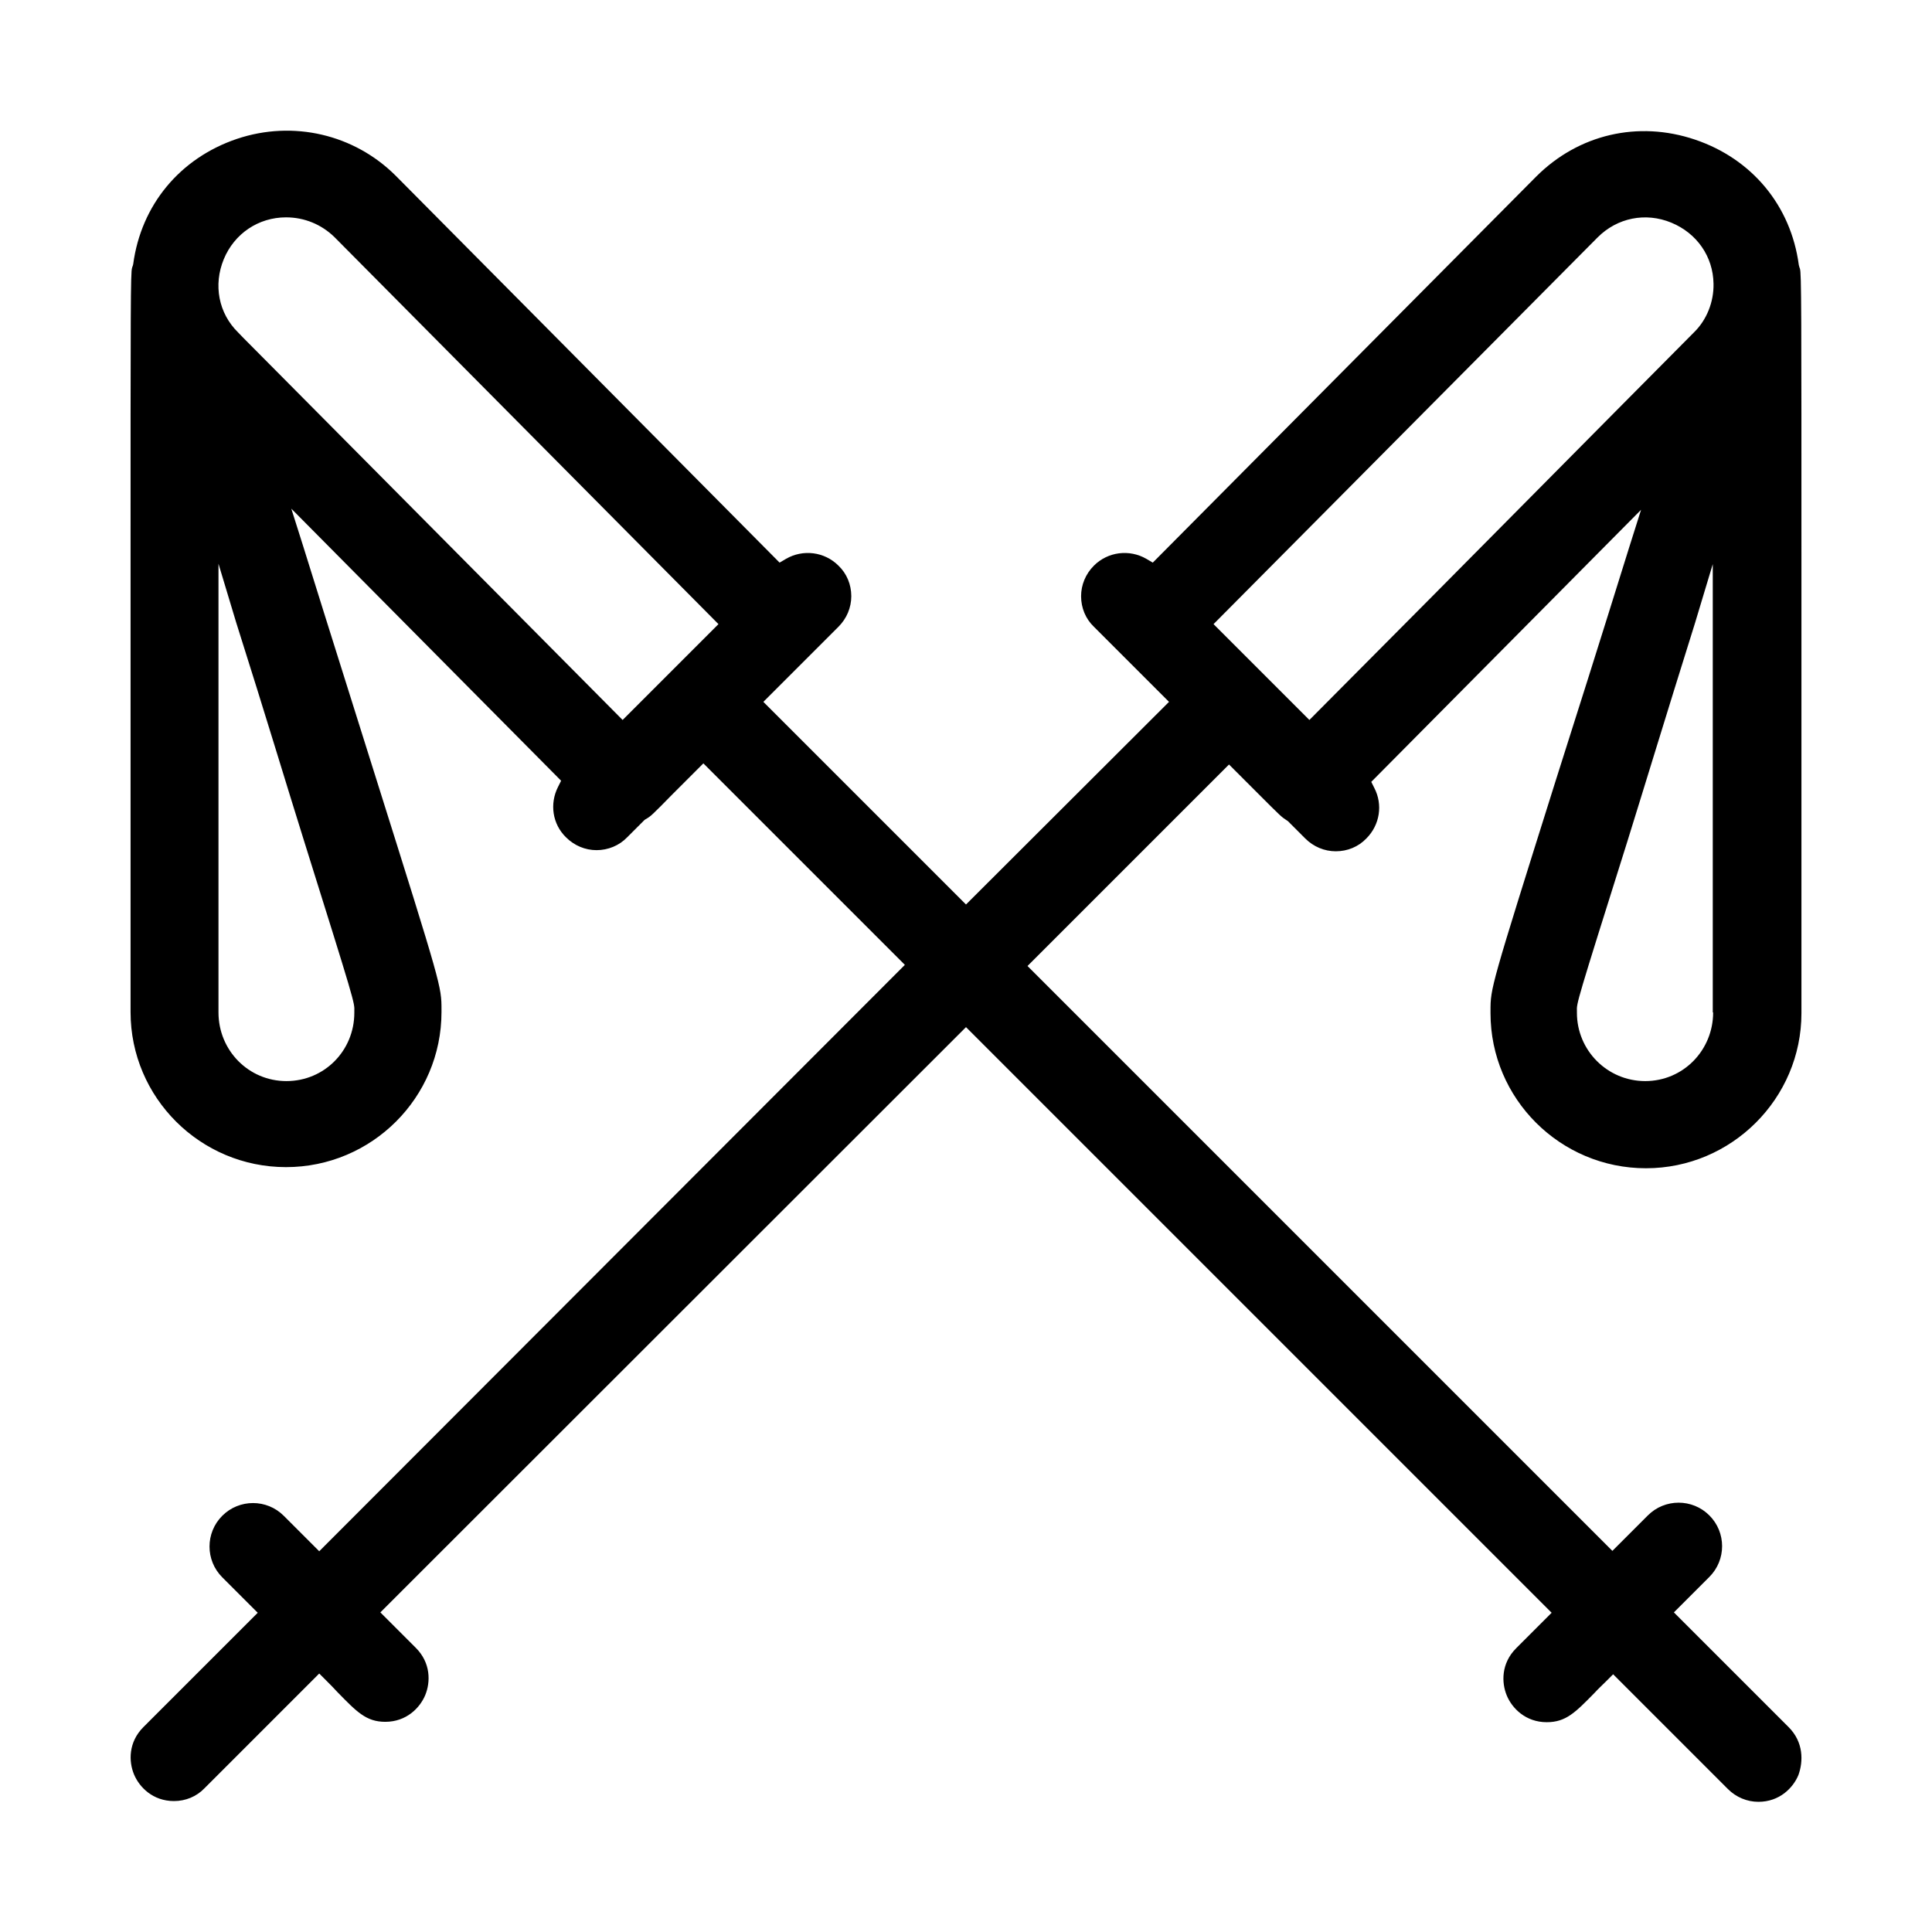 <?xml version="1.0" encoding="utf-8"?>
<!-- Generator: Adobe Illustrator 19.0.0, SVG Export Plug-In . SVG Version: 6.00 Build 0)  -->
<svg version="1.1" id="Layer_1" xmlns="http://www.w3.org/2000/svg" xmlns:xlink="http://www.w3.org/1999/xlink" x="0px" y="0px"
	 viewBox="0 0 512 512" style="enable-background:new 0 0 512 512;" xml:space="preserve">
<g>
	<path d="M993.5,153.3h-47.4v-23.7c0-4.4-3.5-7.9-7.9-7.9h-7.9V97.9c0-30.5-24.8-55.3-55.3-55.3H701.1c-30.5,0-55.3,24.8-55.3,55.3
		v23.7h-7.9c-4.4,0-7.9,3.5-7.9,7.9v23.7h-47.4c-21.8,0-39.5,17.7-39.5,39.5v205.5c0,21.8,17.7,39.5,39.5,39.5h4l21.3,28.5
		c1.5,2,3.8,3.2,6.3,3.2h47.4c2.5,0,4.8-1.2,6.3-3.2l21.3-28.5h197.6l21.3,28.5c1.5,2,3.8,3.2,6.3,3.2h47.4c2.5,0,4.8-1.2,6.3-3.2
		l21.3-28.5h4c21.8,0,39.5-17.7,39.5-39.5V192.8C1033,171,1015.3,153.3,993.5,153.3z M661.5,169.1h15.8v15.8h-15.8V169.1z
		 M701.1,121.6h-7.9V97.9c0-4.4,3.5-7.9,7.9-7.9h173.9c4.4,0,7.9,3.5,7.9,7.9v23.7h-7.9c-4.4,0-7.9,3.5-7.9,7.9v23.7H709v-23.7
		C709,125.2,705.4,121.6,701.1,121.6z M898.6,169.1h15.8v15.8h-15.8V169.1z M882.8,153.3v-15.8h47.4v15.8H882.8z M661.5,97.9
		c0-21.8,17.7-39.5,39.5-39.5h173.9c21.8,0,39.5,17.7,39.5,39.5v23.7h-15.8V97.9c0-13.1-10.6-23.7-23.7-23.7H701.1
		c-13.1,0-23.7,10.6-23.7,23.7v23.7h-15.8V97.9z M645.7,137.5h47.4v15.8h-47.4V137.5z M582.5,169.1h63.2v23.7c0,4.4,3.5,7.9,7.9,7.9
		h31.6c4.4,0,7.9-3.5,7.9-7.9v-23.7h189.7v23.7c0,4.4,3.5,7.9,7.9,7.9h31.6c4.4,0,7.9-3.5,7.9-7.9v-23.7h63.2
		c13.1,0,23.7,10.6,23.7,23.7v23.7H853.6c-17.8-14.8-40.7-23.7-65.6-23.7c-24.9,0-47.8,8.9-65.6,23.7H558.8v-23.7
		C558.8,179.7,569.4,169.1,582.5,169.1L582.5,169.1z M701.1,295.5c0-47.9,39-86.9,86.9-86.9c47.9,0,86.9,39,86.9,86.9
		s-39,86.9-86.9,86.9S701.1,343.4,701.1,295.5z M707.2,358.7H558.8V232.3h148.4c-13.7,17.5-21.9,39.4-21.9,63.2
		C685.3,319.4,693.5,341.3,707.2,358.7z M890.7,295.5c0-23.9-8.2-45.8-21.9-63.2h148.4v126.5H868.8
		C882.5,341.3,890.7,319.4,890.7,295.5L890.7,295.5z M657.6,453.6h-39.5l-11.9-15.8h63.2L657.6,453.6z M957.9,453.6h-39.5
		l-11.9-15.8h63.2L957.9,453.6z M993.5,422h-411c-13.1,0-23.7-10.6-23.7-23.7v-23.7h163.6c17.8,14.8,40.7,23.7,65.6,23.7
		s47.8-8.9,65.6-23.7h163.6v23.7C1017.2,411.3,1006.6,422,993.5,422z"/>
	<path d="M756.4,358.7c0,4.4,3.5,7.9,7.9,7.9h47.4c4.4,0,7.9-3.5,7.9-7.9v-31.6h31.6c4.4,0,7.9-3.5,7.9-7.9v-47.4
		c0-4.4-3.5-7.9-7.9-7.9h-31.6v-31.6c0-4.4-3.5-7.9-7.9-7.9h-47.4c-4.4,0-7.9,3.5-7.9,7.9v31.6h-31.6c-4.4,0-7.9,3.5-7.9,7.9v47.4
		c0,4.4,3.5,7.9,7.9,7.9h31.6V358.7z M732.7,311.3v-31.6h31.6c4.4,0,7.9-3.5,7.9-7.9v-31.6h31.6v31.6c0,4.4,3.5,7.9,7.9,7.9h31.6
		v31.6h-31.6c-4.4,0-7.9,3.5-7.9,7.9v31.6h-31.6v-31.6c0-4.4-3.5-7.9-7.9-7.9H732.7z"/>
</g>
<g id="XMLID_145_">
	<rect id="XMLID_146_" x="1280" y="128" width="16" height="16"/>
	<path id="XMLID_147_" d="M1344,180h-16c0,1-3,4-8,4s-8-3-8-4h-16c0,11,10.5,20,24,20S1344,191,1344,180z"/>
	<path id="XMLID_148_" d="M1273.2,320.1l-104-16c-4.4-0.7-8.5,2.3-9.1,6.7c-0.1,0.4-0.1,0.8-0.1,1.2v24h16v-14.7l88,13.5v31.8
		l-62.8-9.6l-2.4,15.8l72,11c4.4,0.7,8.4-2.3,9.1-6.7c0.1-0.4,0.1-0.8,0.1-1.2v-48C1280,324.1,1277.1,320.7,1273.2,320.1z"/>
	
		<rect id="XMLID_149_" x="1228.5" y="373" transform="matrix(0.162 -0.987 0.987 0.162 631.367 1563.623)" width="16" height="74"/>
	
		<rect id="XMLID_150_" x="1185.5" y="435" transform="matrix(-0.988 -0.156 0.156 -0.988 2375.434 1072.887)" width="89" height="16"/>
	<path id="XMLID_151_" d="M1369.7,423.8l79.9-16l-3.2-15.7l-70.4,14.1v-71.4l88-13.5V336h16v-24c0-4.4-3.6-8-8-8
		c-0.4,0-0.8,0-1.2,0.1l-103.9,16c-3.9,0.6-6.8,4-6.8,7.9v88c0,4.4,3.6,8,8.1,8C1368.6,424,1369.2,423.9,1369.7,423.8z"/>
	
		<rect id="XMLID_152_" x="1404" y="395.3" transform="matrix(-0.179 -0.984 0.984 -0.179 1231.603 1907.924)" width="16" height="89.4"/>
	<path id="XMLID_155_" d="M1512.6,344.2c-0.3-0.1-0.6-0.3-0.6-0.7V272c0-4.4-3.6-8-8-8c-0.4,0-0.8,0-1.1,0.1l-165.7,23.7
		c-0.6,0.1-1-0.6-0.7-1.1l27.7-38.7c0.2-0.2,0.4-0.3,0.7-0.3l81.1,13.5c1.7,0.3,3.3,0.9,4.7,1.8c0.3,0.2,0.7,0.2,1-0.2l8.8-11.7
		c0.2-0.3,0.2-0.8-0.2-1c-3.5-2.5-7.4-4.1-11.6-4.8l-82.6-13.8c-0.3,0-0.5-0.2-0.6-0.5l-3.6-10.7c-0.1-0.3,0-0.7,0.4-0.9l8.9-4.5
		c12.8-6.4,20.9-19.6,20.8-33.9v-12.4c0-0.4,0.3-0.7,0.7-0.7h5.3c9.9,0,18-8.1,18-18v-20c0-5.9-2.9-11.4-7.7-14.8
		c-0.2-0.1-0.3-0.3-0.3-0.6V84c0-11.7-3-23.2-8.7-33.3c-0.2-0.3-0.6-0.5-1-0.3l-12.6,7.3c-0.3,0.2-0.4,0.6-0.3,1
		c4.3,7.7,6.6,16.5,6.6,25.3v35.3c0,0.4-0.3,0.7-0.7,0.7H1348c-28.7,0-52-23.3-52-52V32.7c0-0.4,0.3-0.7,0.7-0.7h43.3
		c12.9,0,34.9,16.7,44.7,25.7c0.2,0.2,0.6,0.2,0.8,0.1l12.6-7.3c0.4-0.2,0.5-0.8,0.1-1.1C1385.3,37.6,1356.8,16,1340,16h-72
		c-15.5,0-28,12.5-28,28v24c0,7.5,3,15,8.4,20h-0.4v23.3c0,0.4-0.3,0.7-0.7,0.7h-5.3c-9.9,0-18,8.1-18,18v20c0,9.9,8.1,18,18,18h5.3
		c0.4,0,0.7,0.3,0.7,0.7v12.7c0,14.4,8.1,27.6,21,34l8.7,4.3c0.3,0.2,0.5,0.5,0.4,0.9l-3.5,10.4c-0.1,0.2-0.3,0.4-0.6,0.5
		l-82.6,13.8c-4.2,0.7-8.2,2.3-11.6,4.8c-0.3,0.2-0.4,0.7-0.2,1l8.8,11.7c0.2,0.3,0.7,0.4,1,0.2c1.4-0.9,3-1.6,4.7-1.8l81.1-13.5
		c0.3,0,0.5,0.1,0.7,0.3l27.7,38.7c0.4,0.5-0.1,1.2-0.7,1.1l-165.7-23.7c-4.4-0.6-8.4,2.4-9.1,6.8c-0.1,0.4-0.1,0.8-0.1,1.1v71.5
		c0,0.4-0.3,0.6-0.6,0.7c-8.8,1.3-15.4,8.9-15.4,17.8v52c0,9,6.6,16.5,15.4,17.8c0.3,0.1,0.6,0.3,0.6,0.7V464c0,4,2.9,7.4,6.9,7.9
		l40.7,5.8v0l24,3.4c0,0,0,0,0,0l5.3,0.8l1.5,0.2l0,0l96.5,13.8c0.2,0,0.3,0,0.5,0.1l0,0c0,0,0.1,0,0.1,0c0,0,0.1,0,0.1,0l0.1,0
		c0,0,0.1,0,0.1,0l0.1,0c0.1,0,0.1,0,0.2,0h32c0.4,0,0.8,0,1.3-0.1l167.9-24c3.9-0.6,6.9-3.9,6.9-7.9v-31.5c0-0.4,0.3-0.6,0.6-0.7
		c8.8-1.3,15.4-8.9,15.4-17.8v-52C1528,353,1521.4,345.5,1512.6,344.2z M1392,136.7c0-0.4,0.3-0.7,0.7-0.7h6.6
		c0.4,0,0.7,0.3,0.7,0.7V150c0,1.1-0.9,2-2,2h-5.3c-0.4,0-0.7-0.3-0.7-0.7V136.7z M1248,151.3c0,0.4-0.3,0.7-0.7,0.7h-5.3
		c-1.1,0-2-0.9-2-2v-20c0-1.1,0.9-2,2-2h5.3c0.4,0,0.7,0.3,0.7,0.7V151.3z M1130,416c-1.1,0-2-0.9-2-2v-52c0-1.1,0.9-2,2-2h16
		c12.1,0,22,9.9,22,22v12c0,12.1-9.9,22-22,22H1130z M1296,478c0,0.4-0.4,0.8-0.8,0.7l-86.2-12.3l-24.6-3.5l0,0l-2.7-0.4l-4.1-0.6
		l0,0l-33-4.7c-0.4-0.1-0.6-0.4-0.6-0.7v-23.7c0-0.4,0.3-0.7,0.7-0.7h1.3c21,0,38-17,38-38v-12c0-21-17-38-38-38h-1.3
		c-0.4,0-0.7-0.3-0.7-0.7V282c0-0.4,0.4-0.8,0.8-0.7l150.6,21.5c0.4,0.1,0.6,0.4,0.6,0.7V478z M1256,68V44c0-6.6,5.4-12,12-12h11.3
		c0.4,0,0.7,0.3,0.7,0.7v46.6c0,0.4-0.3,0.7-0.7,0.7H1268C1261.4,80,1256,74.6,1256,68z M1276.2,201.1c-7.5-3.7-12.2-11.3-12.2-19.7
		V96.5c0-0.4,0.4-0.7,0.8-0.7c1.1,0.1,2.1,0.2,3.2,0.2h17.6c0.3,0,0.5,0.2,0.6,0.4c11.1,24.1,35.2,39.6,61.8,39.6h27.3
		c0.4,0,0.7,0.3,0.7,0.7v44.4c0,8.3-4.6,15.9-12.1,19.6l-38.6,19.5c-3.4,1.7-7.4,1.7-10.8,0L1276.2,201.1z M1289.1,239
		c-0.1-0.2-0.2-0.4-0.1-0.6l3.4-10.3c0.1-0.4,0.6-0.6,1-0.4l14,7c7.9,3.9,17.3,3.9,25.2-0.1l14-7.1c0.4-0.2,0.9,0,1,0.4l3.5,10.4
		c0.1,0.2,0,0.5-0.1,0.6l-30.3,42.5c-0.3,0.4-0.9,0.4-1.2,0L1289.1,239z M1496,456.4c0,0.4-0.3,0.7-0.6,0.7l-150.6,21.5
		c-0.4,0.1-0.8-0.3-0.8-0.7V376.7c0-0.4-0.3-0.7-0.7-0.7h-14.6c-0.4,0-0.7,0.3-0.7,0.7v102.6c0,0.4-0.3,0.7-0.7,0.7h-14.6
		c-0.4,0-0.7-0.3-0.7-0.7V304.7c0-0.4,0.3-0.7,0.7-0.7h14.6c0.4,0,0.7,0.3,0.7,0.7v54.6c0,0.4,0.3,0.7,0.7,0.7h14.6
		c0.4,0,0.7-0.3,0.7-0.7v-55.7c0-0.4,0.3-0.7,0.6-0.7l150.6-21.5c0.4-0.1,0.8,0.3,0.8,0.7v61.2c0,0.4-0.3,0.7-0.7,0.7h-1.3
		c-21,0-38,17-38,38v12c0,21,17,38,38,38h1.3c0.4,0,0.7,0.3,0.7,0.7V456.4z M1512,414c0,1.1-0.9,2-2,2h-16c-12.1,0-22-9.9-22-22v-12
		c0-12.1,9.9-22,22-22h16c1.1,0,2,0.9,2,2V414z"/>
</g>
<path id="XMLID_172_" d="M2021.4,251.5l-3.4-1l17.6-17.6c42.2-42.2,42.2-111,0-153.2c-34-34-87.2-41.5-129.2-18.1l-23.6,13.1
	c-42.4,23.6-81.3,52.9-115.6,87.2c-25.8,25.8-48.9,54.4-68.7,85l-15.9,4.5c-46.3,13.2-78.6,56-78.6,104.2
	c0,59.7,48.6,108.3,108.3,108.3h279.4c59.7,0,108.3-48.6,108.3-108.3C2100,307.5,2067.7,264.7,2021.4,251.5L2021.4,251.5z
	 M2019.1,267.5c-1,21.2-2.9,42.4-5.9,63.4c-0.2,1.2-2.3,1.2-2.4,0c-3.2-22.3-5.2-45-6.1-67.6l12.4,3.5
	C2017.7,267.1,2018.4,267.3,2019.1,267.5L2019.1,267.5z M1914.2,75.6c0.6-0.4,1.3-0.6,2-1c14.3,15.7,28,32.1,40.6,49
	c0.4,0.5,0.3,1.2-0.1,1.6c-0.4,0.4-1.1,0.5-1.6,0.1c-18-13.5-35.5-28.1-52.1-43.4L1914.2,75.6z M1888.2,90
	c18.2,17,37.4,33.1,57.2,48c3.1,2.3,6.7,3.4,10.3,3.4c4.4,0,8.9-1.7,12.2-5c6-6,6.7-15.7,1.6-22.5c-11.8-15.8-24.6-31-37.8-45.8
	c32.2-9.9,68.1-1.6,92.5,22.8c36,36,36,94.6,0,130.6l-23.9,23.9l-5-1.4c-44.6-12.8-90.8-19.3-137.1-19.9
	c-14.6-17.8-30.1-35.1-46.3-51.3l-16.1-16.1c7.9-7.2,16-14.2,24.4-20.8l3,3c23.1,23.1,48,44.7,74.1,64.2c3.1,2.3,6.7,3.4,10.3,3.4
	c4.4,0,8.9-1.7,12.2-5c6-6,6.7-15.7,1.6-22.5c-18.9-25.2-39.7-49.2-61.9-71.6C1868.9,101.3,1878.5,95.5,1888.2,90L1888.2,90z
	 M1924,245.1c5.3,0.8,10.7,1.6,16,2.5c0,31.8-2.3,63.8-6.8,95.2c-0.2,1.2-2.3,1.2-2.4,0c-4.5-31.5-6.8-63.7-6.8-95.5V245.1z
	 M1844,240.1c2.7,0,5.3-0.1,8-0.1s5.3,0.1,8,0.1v23.3c0,31.8-2.3,64-6.8,95.5c-0.2,1.2-2.3,1.2-2.4,0c-4.5-31.5-6.8-63.7-6.8-95.5
	V240.1z M1846.1,116.5c22.4,22.5,43.5,46.7,62.5,72.1c0.4,0.5,0.3,1.2-0.1,1.6c-0.4,0.4-1.1,0.5-1.6,0.1
	c-25.5-19.1-49.8-40.2-72.3-62.7l-1.6-1.6C1837.4,122.8,1841.7,119.6,1846.1,116.5z M1784.2,167.7l16.5,16.5
	c12.8,12.8,24.9,26.3,36.7,40.1c-5.5,0.2-11,0.4-16.4,0.7c-10.8-9.5-21.4-19.4-31.6-29.6l-16.4-16.4c1.9-1.9,3.6-3.9,5.5-5.8
	C1780.4,171.4,1782.3,169.5,1784.2,167.7L1784.2,167.7z M1732.8,229.4c2.3,2.3,4.4,4.6,6.6,6.9c-5.8,1.3-11.5,2.6-17.2,4.1
	c3-4.2,6-8.4,9.1-12.5L1732.8,229.4z M1758.1,232.5c-4.6-4.9-9.2-9.7-13.9-14.4l-3-3c6.7-8.4,13.7-16.5,20.9-24.4l16.1,16.1
	c6.8,6.8,13.8,13.4,20.9,20C1785.3,228.1,1771.6,230.1,1758.1,232.5z M1780,245.1v2.3c0,31.8-2.3,64-6.8,95.5
	c-0.2,1.2-2.3,1.2-2.4,0c-4.5-31.4-6.8-63.5-6.8-95.2C1769.3,246.7,1774.7,245.9,1780,245.1L1780,245.1z M1699.4,263.3
	c-0.9,22.6-3,45.3-6.1,67.6c-0.2,1.2-2.3,1.2-2.4,0c-3-20.9-4.9-42.2-5.9-63.4c0.7-0.2,1.4-0.5,2.1-0.7L1699.4,263.3z M1991.7,447.9
	h-279.3c-50.9,0-92.3-41.4-92.3-92.3c0-34.5,19.5-65.7,49.1-81.5c1.1,19.7,3,39.5,5.8,59c1.2,8.4,8.5,14.8,17,14.8s15.8-6.4,17-14.8
	c3.5-24.6,5.6-49.6,6.5-74.4c10.8-3,21.6-5.7,32.5-8c0.2,31.5,2.4,63.2,6.9,94.4c1.2,8.4,8.5,14.8,17,14.8s15.8-6.4,17-14.8
	c4.6-32.3,7-65.2,7-97.8v-4.3c10.6-1.2,21.3-2,32-2.5v22.8c0,32.6,2.3,65.5,7,97.8c1.2,8.4,8.5,14.8,17,14.8s15.8-6.4,17-14.8
	c4.6-32.3,7-65.2,7-97.8v-22.8c10.7,0.5,21.4,1.3,32,2.5v4.3c0,32.6,2.3,65.5,7,97.8c1.2,8.4,8.5,14.8,17,14.8s15.8-6.4,17-14.8
	c4.5-31.2,6.7-62.9,6.9-94.4c10.9,2.3,21.8,5,32.5,8c0.8,24.9,3,49.9,6.5,74.4c1.2,8.4,8.5,14.8,17,14.8s15.8-6.4,17-14.8
	c2.8-19.5,4.7-39.3,5.8-59c29.6,15.8,49.1,47,49.1,81.5C2084,406.5,2042.6,447.9,1991.7,447.9L1991.7,447.9z"/>
<g>
	<g>
		<path d="M2496.1,346.5c-4.6,0-8.3,3.7-8.3,8.3v109c0,4.6,3.7,8.3,8.3,8.3c4.6,0,8.3-3.7,8.3-8.3v-109
			C2504.4,350.2,2500.7,346.5,2496.1,346.5z"/>
		<path d="M2626.6,448.6c-3.2-3.2-8.5-3.2-11.8,0l-20,20L2503.4,301c-1.5-2.7-4.2-4.3-7.3-4.3h-215.9c-3,0-5.8,1.7-7.3,4.3
			l-91.4,167.6l-20-20c-3.2-3.2-8.5-3.2-11.8,0c-3.2,3.2-3.2,8.5,0,11.8l19,19h-21.5c-4.6,0-8.3,3.7-8.3,8.3s3.7,8.3,8.3,8.3h465.1
			c4.6,0,8.3-3.7,8.3-8.3s-3.7-8.3-8.3-8.3h-4.9l19-19C2629.8,457.1,2629.8,451.8,2626.6,448.6z M2194.5,479.4l90.6-166.1h197
			l-90.6,166.1H2194.5z M2410.5,479.4l85.7-157.1l85.7,157.1H2410.5z"/>
	</g>
	<path d="M2209,232h104c22.1,0,40-17.9,40-40c0-20.3-15.2-37.4-35.3-39.8c-10.9-31.3-45.1-47.8-76.4-36.9
		c-11.3,3.9-21.2,11.2-28.4,20.8c-1.3-0.1-2.6-0.2-3.9-0.2c-26.5,0-48,21.5-48,48S2182.5,232,2209,232z M2209,152
		c2.1,0,4.1,0.2,6.2,0.6c3.3,0.6,6.6-0.8,8.4-3.7c12.7-20.7,39.8-27.2,60.5-14.4c10,6.1,17.1,16,19.8,27.3c0.9,3.7,4.3,6.3,8.1,6.2
		c0.3,0,0.7,0,1,0c13.3,0,24,10.7,24,24s-10.7,24-24,24h-104c-17.7,0-32-14.3-32-32S2191.3,152,2209,152L2209,152z"/>
	<path d="M2536,144c26.5,0,48-21.5,48-48s-21.5-48-48-48s-48,21.5-48,48C2488,122.5,2509.5,144,2536,144z M2536,64
		c17.7,0,32,14.3,32,32s-14.3,32-32,32s-32-14.3-32-32C2504,78.3,2518.3,64,2536,64z"/>
	<path d="M2536,40c4.4,0,8-3.6,8-8v-8c0-4.4-3.6-8-8-8s-8,3.6-8,8v8C2528,36.4,2531.6,40,2536,40z"/>
	<path d="M2528,160v8c0,4.4,3.6,8,8,8s8-3.6,8-8v-8c0-4.4-3.6-8-8-8S2528,155.6,2528,160z"/>
	<path d="M2592,96c0,4.4,3.6,8,8,8h8c4.4,0,8-3.6,8-8s-3.6-8-8-8h-8C2595.6,88,2592,91.6,2592,96z"/>
	<path d="M2464,104h8c4.4,0,8-3.6,8-8s-3.6-8-8-8h-8c-4.4,0-8,3.6-8,8S2459.6,104,2464,104z"/>
	<path d="M2581.3,58.7c2.1,0,4.2-0.8,5.7-2.3l5.7-5.7c3.1-3.1,3.1-8.2,0-11.3c-3.1-3.1-8.2-3.1-11.3,0l-5.7,5.7
		c-3.1,3.1-3.1,8.2,0,11.3C2577.1,57.9,2579.1,58.7,2581.3,58.7L2581.3,58.7z"/>
	<path d="M2485.1,135.6l-5.7,5.7c-3.1,3.1-3.1,8.2,0,11.3s8.2,3.1,11.3,0l5.7-5.7c3.1-3.1,3.1-8.2,0-11.3S2488.2,132.5,2485.1,135.6
		z"/>
	<path d="M2586.9,135.6c-3.1-3.2-8.1-3.3-11.3-0.2c-3.2,3.1-3.3,8.1-0.2,11.3c0.1,0.1,0.1,0.1,0.2,0.2l5.7,5.7
		c3.1,3.1,8.2,3.1,11.3,0s3.1-8.2,0-11.3L2586.9,135.6z"/>
	<path d="M2485.1,56.4c3.1,3.2,8.1,3.3,11.3,0.2c3.2-3.1,3.3-8.1,0.2-11.3c-0.1-0.1-0.1-0.1-0.2-0.2l-5.7-5.7
		c-3.1-3.1-8.2-3.1-11.3,0c-3.1,3.1-3.1,8.2,0,11.3L2485.1,56.4z"/>
</g>
<path id="XMLID_69_" d="M474,457.7l-30.4-30.4l9.4-9.4c4.5-4.5,4.5-11.8,0-16.3c-4.5-4.5-11.8-4.5-16.3,0l-9.4,9.4L272.3,256
	l53.4-53.4l1.8,1.8c2.4,2.4,4.4,4.4,5.9,5.9c6.1,6.1,6.2,6.2,7.6,7.1l0.3,0.2l4.6,4.6c2.2,2.2,5.1,3.4,8.1,3.4c3.1,0,6-1.2,8.1-3.4
	c3.6-3.6,4.4-9,2.1-13.4l-0.8-1.6l71.5-72.1l-3.1,9.8c-8.1,26-14.5,46.2-19.5,61.9c-17.3,55-17.3,55-17.3,61.1v0.6
	c0,22.7,18.5,41.1,41.2,41.1c22.7,0,41.2-18.5,41.2-41.1c0-51.3,0-89.1,0-117.1c0-70,0-79-0.4-80.2c-0.1-0.2-0.1-0.3-0.2-0.6
	l-0.1-0.4c-2.1-15.7-12.4-28.1-27.5-33.2c-15.1-5.1-30.9-1.4-42.1,9.8L305.5,149.1l-1.7-1c-4.5-2.6-10.2-1.9-13.9,1.8
	c-2.2,2.2-3.4,5.1-3.4,8.1c0,3.1,1.2,6,3.4,8.1l19.9,19.9L256,239.7L202.3,186l19.9-19.9c2.2-2.2,3.4-5.1,3.4-8.1
	c0-3.1-1.2-6-3.4-8.1c-3.7-3.7-9.4-4.4-13.9-1.8l-1.7,1L104.9,46.6c-11-11-27.2-14.8-42.1-9.8C47.7,41.9,37.4,54.3,35.3,70l-0.1,0.4
	C35.1,70.7,35,70.9,35,71c-0.4,1.1-0.4,10.1-0.4,80.1c0,28,0,65.9,0,117.1c0,22.7,18.5,41.1,41.2,41.1c22.7,0,41.2-18.4,41.2-41.1
	v-0.6c0-6.2,0-6.2-17.3-61.2c-4.9-15.7-11.3-35.8-19.4-61.8l-3.1-9.8l71.5,72.1l-0.8,1.6c-2.3,4.5-1.5,9.9,2.1,13.4
	c2.2,2.2,5.1,3.4,8.1,3.4s6-1.2,8.1-3.4l4.6-4.6l0.3-0.2c1.4-0.8,1.6-1,7.1-6.6c1.6-1.6,3.7-3.7,6.4-6.4l1.8-1.8l53.4,53.4
	L84.6,411.1l-9.4-9.4c-4.5-4.5-11.8-4.5-16.3,0c-4.5,4.5-4.5,11.8,0,16.3l9.4,9.4L38,457.7c-4,4-3.9,9.1-2.5,12.5
	c1.4,3.4,5,7.1,10.6,7.1c3.1,0,6-1.2,8.1-3.4l30.4-30.4l1.8,1.8c1.1,1.1,2.1,2.1,3,3.1c5.1,5.2,7.6,7.9,12.7,7.9
	c5.6,0,9.2-3.7,10.6-7.1c1.4-3.4,1.5-8.5-2.5-12.5l-9.4-9.4L256,272.2l155.2,155.2l-9.4,9.4c-4,4-3.9,9.1-2.5,12.5
	c1.4,3.4,5,7.1,10.6,7.1c5.1,0,7.6-2.6,12.7-7.8c0.9-1,2-2,3.1-3.1l1.8-1.8l30.4,30.4c2.2,2.2,5.1,3.4,8.1,3.4
	c5.6,0,9.2-3.7,10.6-7.1C477.9,466.8,478,461.7,474,457.7z M454,268.3c0,10-7.9,18.2-18,18.2c-10,0-18.1-8.1-18.1-18.1
	c0-0.2,0-0.3,0-0.4c-0.1-2.2-0.1-2.2,13.3-44.8c4.4-14.1,10.1-32.9,18-58.1l4.7-15.6V268.3z M423.4,62.9c5.2-5.2,12.7-6.7,19.5-3.9
	c6.8,2.8,11.1,9,11.2,16.2c0.1,4.8-1.8,9.6-5.2,12.9c-0.3,0.3-27.8,28-69.4,70L347,190.8l-25.4-25.4L423.4,62.9z M80.5,222.6
	C94,265.7,94,265.7,93.9,268c0,0.1,0,0.2,0,0.4c0,10-7.9,18.1-18,18.1c-10,0-18-8.1-18-18.2V149.4l4.7,15.6
	C70.5,189.9,76.1,208.6,80.5,222.6z M165,190.8L71.6,96.7c-7.5-7.5-8.4-8.5-8.5-8.6l0,0c-5.2-5.1-6.6-12.6-3.8-19.4
	c2.8-6.8,9.2-11.1,16.5-11.1c4.9,0,9.4,1.9,12.8,5.2l101.8,102.6L165,190.8z"/>
</svg>
